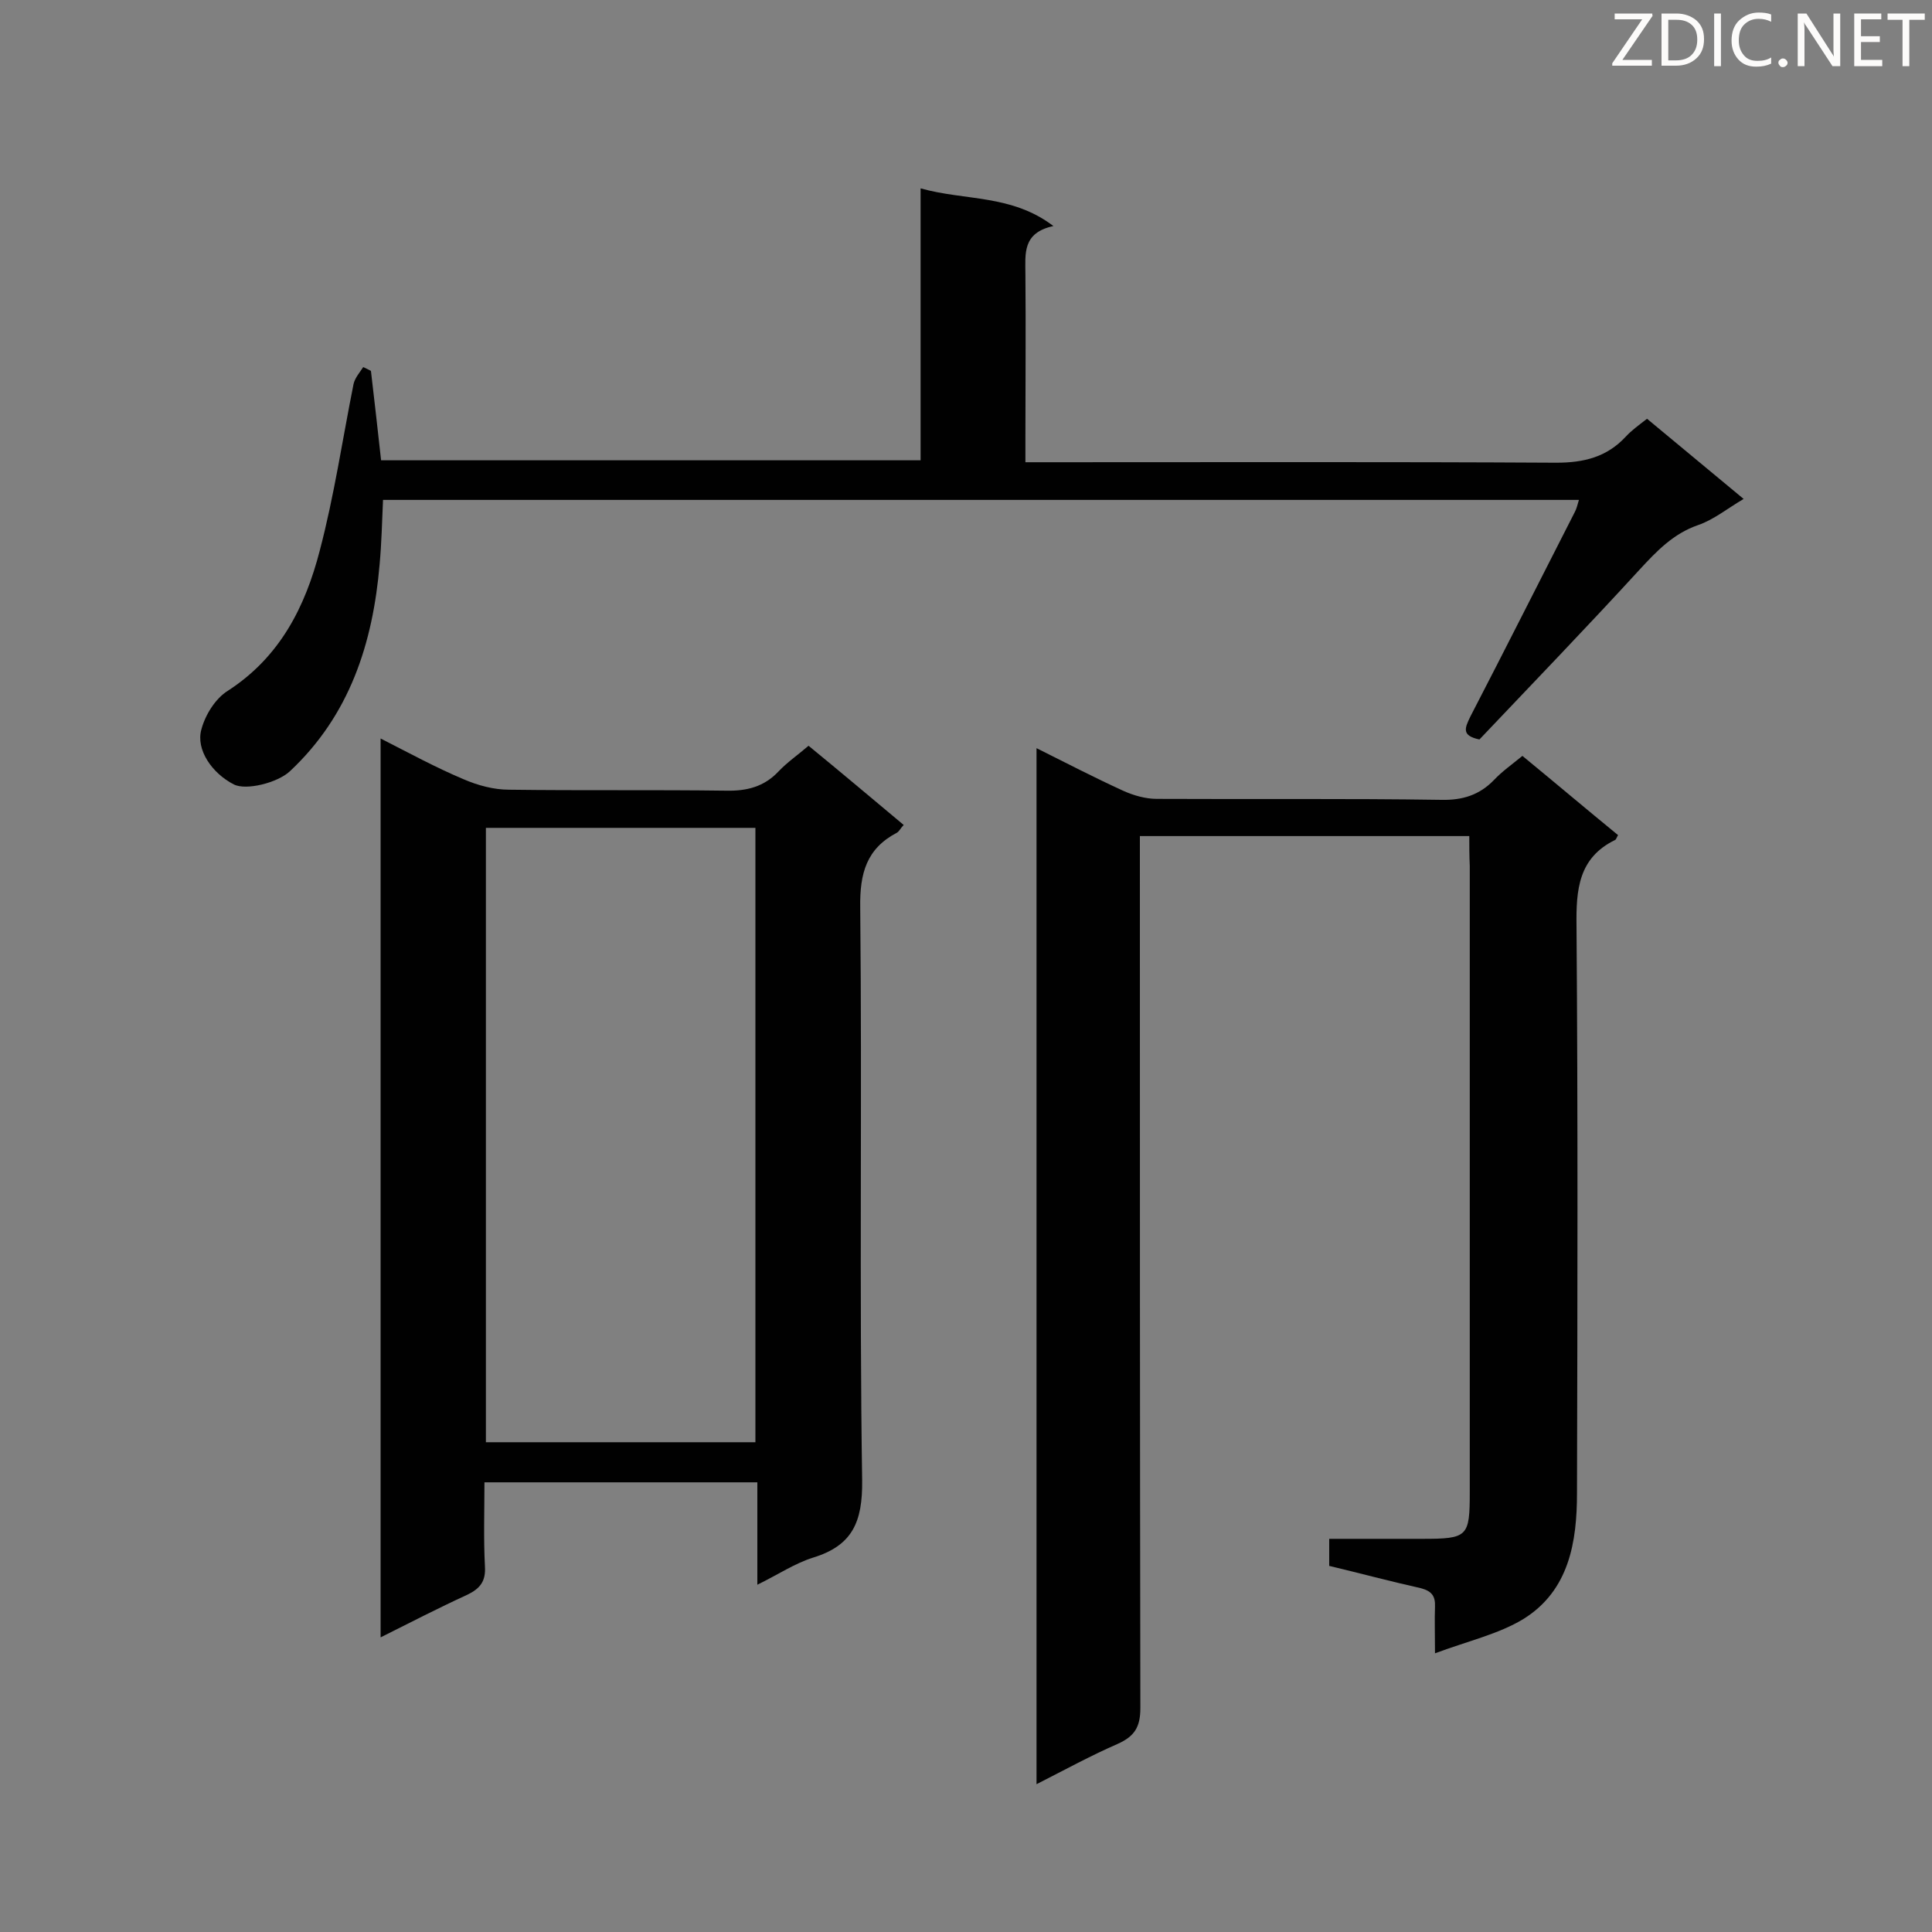 <svg enable-background="new 0 0 400 400" viewBox="0 0 400 400" xmlns="http://www.w3.org/2000/svg"><rect x="0" y="0" width="400" height="400" fill="#808080" stroke="none"/><path d="m304.2 173.1c-22.8 0-45.1 0-68.2 0v5.5c0 58.3 0 116.6.1 175 0 4-1.2 5.9-4.8 7.5-5.5 2.4-10.8 5.3-16.7 8.3 0-71.9 0-142.9 0-214.5 6.2 3.1 12 6.1 17.9 8.8 2.2 1 4.7 1.7 7 1.7 19.6.1 39.3-.1 58.9.2 4.4.1 7.9-1 10.9-4.1 1.7-1.8 3.7-3.2 5.9-5 6.7 5.5 13.2 11 19.8 16.4-.3.5-.4.9-.6 1-7.6 3.7-8.1 10.3-8 17.8.3 39.1.2 78.2.1 117.4 0 10.1-1.6 20.2-11.1 26.1-5.1 3.1-11.3 4.5-18.3 7.1 0-4.2-.1-6.9 0-9.6.1-2.3-.7-3.3-3-3.9-6.3-1.4-12.6-3.1-18.9-4.6 0-1.9 0-3.4 0-5.6h19.2c9.5 0 9.9-.4 9.9-9.7 0-43.2 0-86.4 0-129.6-.1-2.2-.1-4.1-.1-6.2z" fill="#010101"/><path d="m78.8 152.9c5.9 3 11.4 6 17.1 8.4 3 1.3 6.3 2.2 9.5 2.2 15 .2 30 0 44.9.2 4.3.1 7.9-.8 10.9-4 1.8-1.9 4-3.4 6.2-5.3 6.6 5.4 13 10.8 19.7 16.4-.6.6-.9 1.3-1.4 1.6-6.3 3.3-7.7 8.4-7.6 15.4.4 39.6-.2 79.1.4 118.7.1 8.6-2 13.5-10.2 16-3.8 1.2-7.2 3.5-11.5 5.6 0-7.4 0-14.1 0-21.2-19 0-37.5 0-56.5 0 0 5.8-.2 11.6.1 17.4.2 3.1-1 4.6-3.7 5.9-5.9 2.7-11.7 5.7-17.9 8.8 0-62.2 0-123.8 0-186.1zm77.6 145.7c0-42.6 0-84.9 0-127.2-18.7 0-37.2 0-55.8 0v127.2z" fill="#010101"/><path d="m76.8 76.8c.7 6 1.4 12.1 2.1 18.5h111.7c0-18.4 0-36.9 0-56.3 9.3 2.6 18.8 1.2 27.5 7.8-6.5 1.4-5.8 5.8-5.8 10 .1 11.2 0 22.4 0 33.6v5.3h5.6c34.8 0 69.5-.1 104.3.1 5.8 0 10.5-1.2 14.4-5.4 1.2-1.3 2.6-2.3 4.4-3.7 6.5 5.4 13 10.8 20 16.6-3.4 2-6.2 4.3-9.4 5.4-5.2 1.8-8.6 5.4-12.2 9.3-10.9 11.9-22.1 23.5-33.1 35.1-3.8-.8-3-2.4-1.9-4.7 7.3-14.1 14.4-28.2 21.6-42.3.4-.7.6-1.6.9-2.6-82.6 0-164.9 0-247.6 0-.2 4.5-.3 8.9-.7 13.3-1.4 16.4-6.2 31.3-18.6 42.9-2.6 2.4-9.1 4-11.6 2.7-4.5-2.3-7.9-7.2-6.7-11.4.8-3 2.9-6.4 5.5-8 10.8-7 16-17.4 19-29 3-11.4 4.7-23 7-34.5.3-1.3 1.3-2.4 2-3.5.6.3 1.1.5 1.6.8z" fill="#010101"/><g fill="#fcfbfa"><path d="m342.2 3.2-6.3 9.2h6.1v1.2h-8.2v-.5l6.2-9.1h-5.7v-1.2h7.8v.4z"/><path d="m344 13.7v-10.9h3.1c1.6 0 3 .5 4.1 1.4 1.1 1 1.6 2.2 1.6 3.9s-.5 3-1.6 4-2.5 1.5-4.2 1.5h-3zm1.4-9.6v8.4h1.6c1.4 0 2.5-.4 3.2-1.1.8-.8 1.2-1.8 1.2-3.2s-.4-2.4-1.2-3.1-1.8-1-3.1-1z"/><path d="m356.3 2.8v10.9h-1.4v-10.9z"/><path d="m366.6 13.2c-.8.4-1.8.6-3 .6-1.6 0-2.8-.5-3.7-1.5s-1.4-2.3-1.4-3.9c0-1.7.5-3.2 1.6-4.2s2.4-1.6 4-1.6c1 0 1.9.1 2.6.4v1.5c-.8-.4-1.6-.6-2.6-.6-1.2 0-2.2.4-3 1.2s-1.1 1.9-1.1 3.3c0 1.3.4 2.3 1.1 3.1s1.6 1.1 2.8 1.1c1.1 0 2-.2 2.8-.7v1.3z"/><path d="m368.2 13c0-.3.1-.5.3-.6.2-.2.4-.3.6-.3.3 0 .5.1.7.3s.3.4.3.6-.1.5-.3.6c-.2.2-.4.3-.7.3s-.5-.1-.6-.3c-.2-.2-.3-.4-.3-.6z"/><path d="m381.1 13.7h-1.7l-5.5-8.4c-.2-.2-.3-.5-.4-.7 0 .2.1.8.1 1.5v7.6h-1.4v-10.9h1.8l5.3 8.3c.3.4.4.6.4.8 0-.3-.1-.8-.1-1.6v-7.5h1.4v10.9z"/><path d="m389.7 13.7h-5.8v-10.9h5.6v1.2h-4.2v3.5h3.9v1.2h-3.9v3.7h4.4z"/><path d="m398.4 4.1h-3.1v9.6h-1.4v-9.6h-3.1v-1.3h7.7v1.3z"/></g></svg>